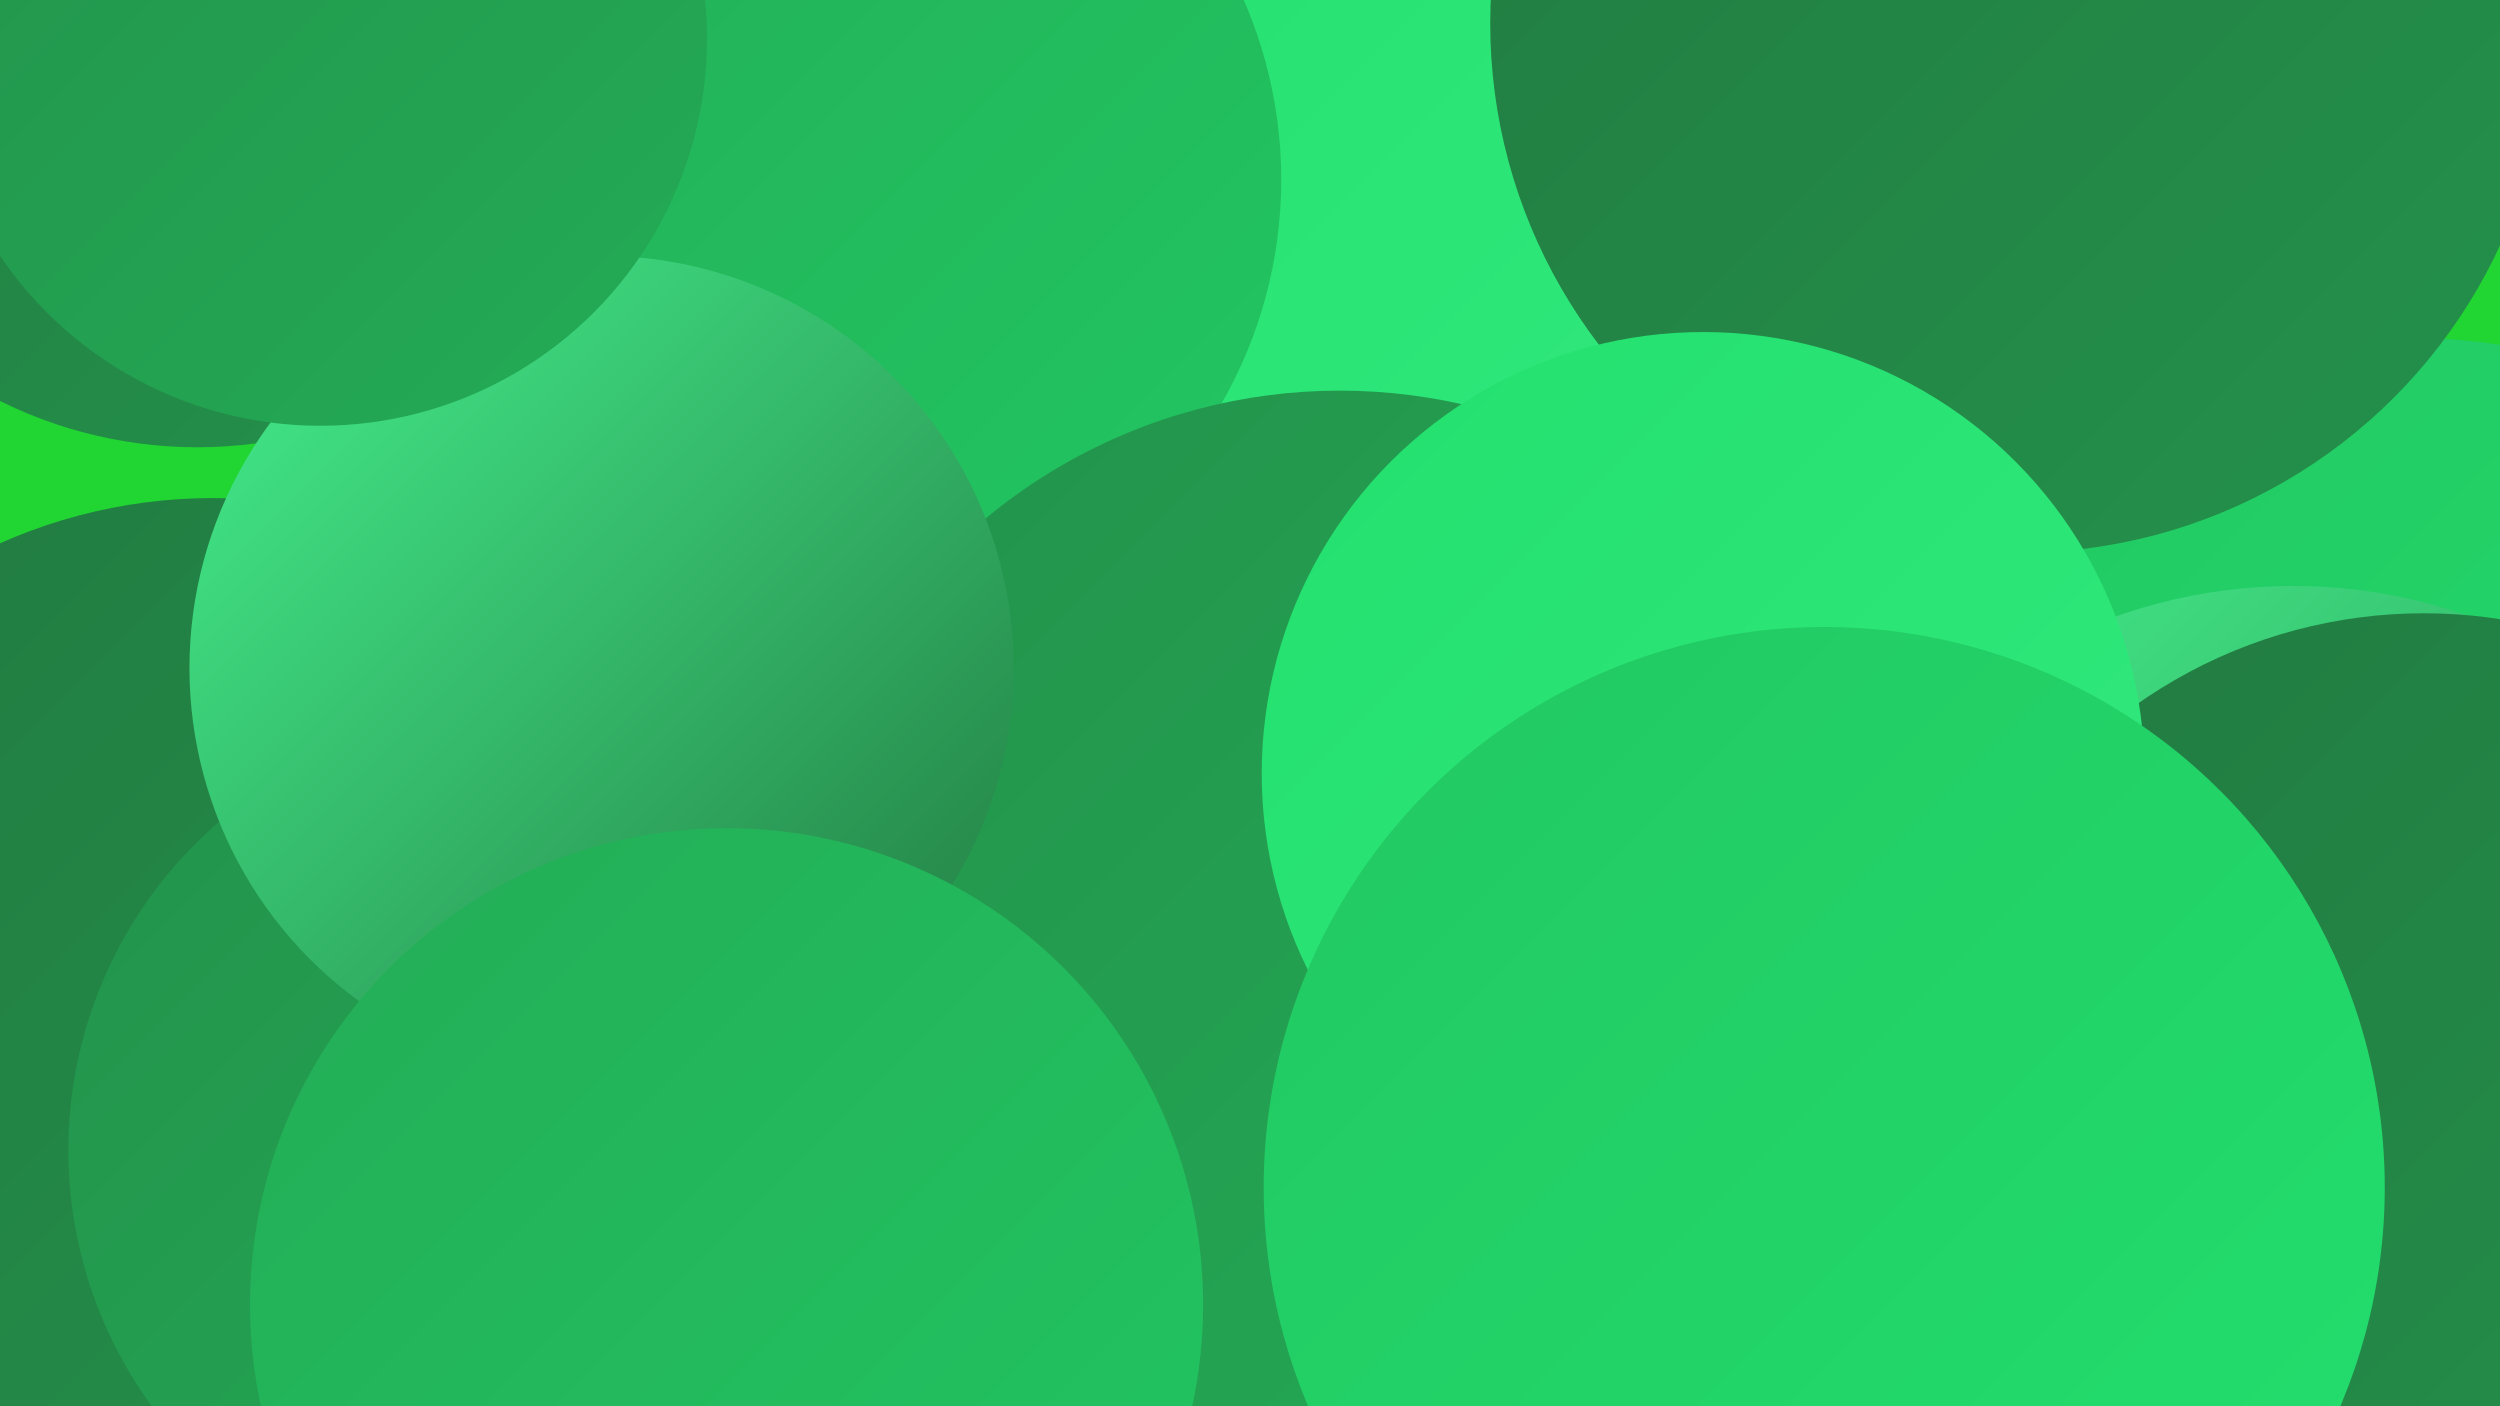 <?xml version="1.0" encoding="UTF-8"?><svg width="1280" height="720" xmlns="http://www.w3.org/2000/svg"><defs><linearGradient id="grad0" x1="0%" y1="0%" x2="100%" y2="100%"><stop offset="0%" style="stop-color:#227a41;stop-opacity:1" /><stop offset="100%" style="stop-color:#23924b;stop-opacity:1" /></linearGradient><linearGradient id="grad1" x1="0%" y1="0%" x2="100%" y2="100%"><stop offset="0%" style="stop-color:#23924b;stop-opacity:1" /><stop offset="100%" style="stop-color:#23ac56;stop-opacity:1" /></linearGradient><linearGradient id="grad2" x1="0%" y1="0%" x2="100%" y2="100%"><stop offset="0%" style="stop-color:#23ac56;stop-opacity:1" /><stop offset="100%" style="stop-color:#22c762;stop-opacity:1" /></linearGradient><linearGradient id="grad3" x1="0%" y1="0%" x2="100%" y2="100%"><stop offset="0%" style="stop-color:#22c762;stop-opacity:1" /><stop offset="100%" style="stop-color:#22e06e;stop-opacity:1" /></linearGradient><linearGradient id="grad4" x1="0%" y1="0%" x2="100%" y2="100%"><stop offset="0%" style="stop-color:#22e06e;stop-opacity:1" /><stop offset="100%" style="stop-color:#33e97e;stop-opacity:1" /></linearGradient><linearGradient id="grad5" x1="0%" y1="0%" x2="100%" y2="100%"><stop offset="0%" style="stop-color:#33e97e;stop-opacity:1" /><stop offset="100%" style="stop-color:#45f08e;stop-opacity:1" /></linearGradient><linearGradient id="grad6" x1="0%" y1="0%" x2="100%" y2="100%"><stop offset="0%" style="stop-color:#45f08e;stop-opacity:1" /><stop offset="100%" style="stop-color:#227a41;stop-opacity:1" /></linearGradient></defs><rect width="1280" height="720" fill="#21d532" /><circle cx="503" cy="115" r="245" fill="url(#grad3)" /><circle cx="101" cy="2" r="227" fill="url(#grad0)" /><circle cx="1187" cy="610" r="246" fill="url(#grad6)" /><circle cx="1003" cy="247" r="242" fill="url(#grad5)" /><circle cx="789" cy="598" r="203" fill="url(#grad5)" /><circle cx="834" cy="341" r="217" fill="url(#grad2)" /><circle cx="1235" cy="460" r="287" fill="url(#grad3)" /><circle cx="1174" cy="571" r="271" fill="url(#grad6)" /><circle cx="630" cy="162" r="257" fill="url(#grad4)" /><circle cx="1034" cy="12" r="271" fill="url(#grad0)" /><circle cx="109" cy="523" r="268" fill="url(#grad0)" /><circle cx="426" cy="92" r="230" fill="url(#grad2)" /><circle cx="257" cy="589" r="222" fill="url(#grad1)" /><circle cx="686" cy="484" r="284" fill="url(#grad1)" /><circle cx="1241" cy="569" r="255" fill="url(#grad0)" /><circle cx="308" cy="342" r="211" fill="url(#grad6)" /><circle cx="872" cy="396" r="226" fill="url(#grad4)" /><circle cx="164" cy="20" r="198" fill="url(#grad1)" /><circle cx="934" cy="608" r="287" fill="url(#grad3)" /><circle cx="372" cy="668" r="244" fill="url(#grad2)" /></svg>